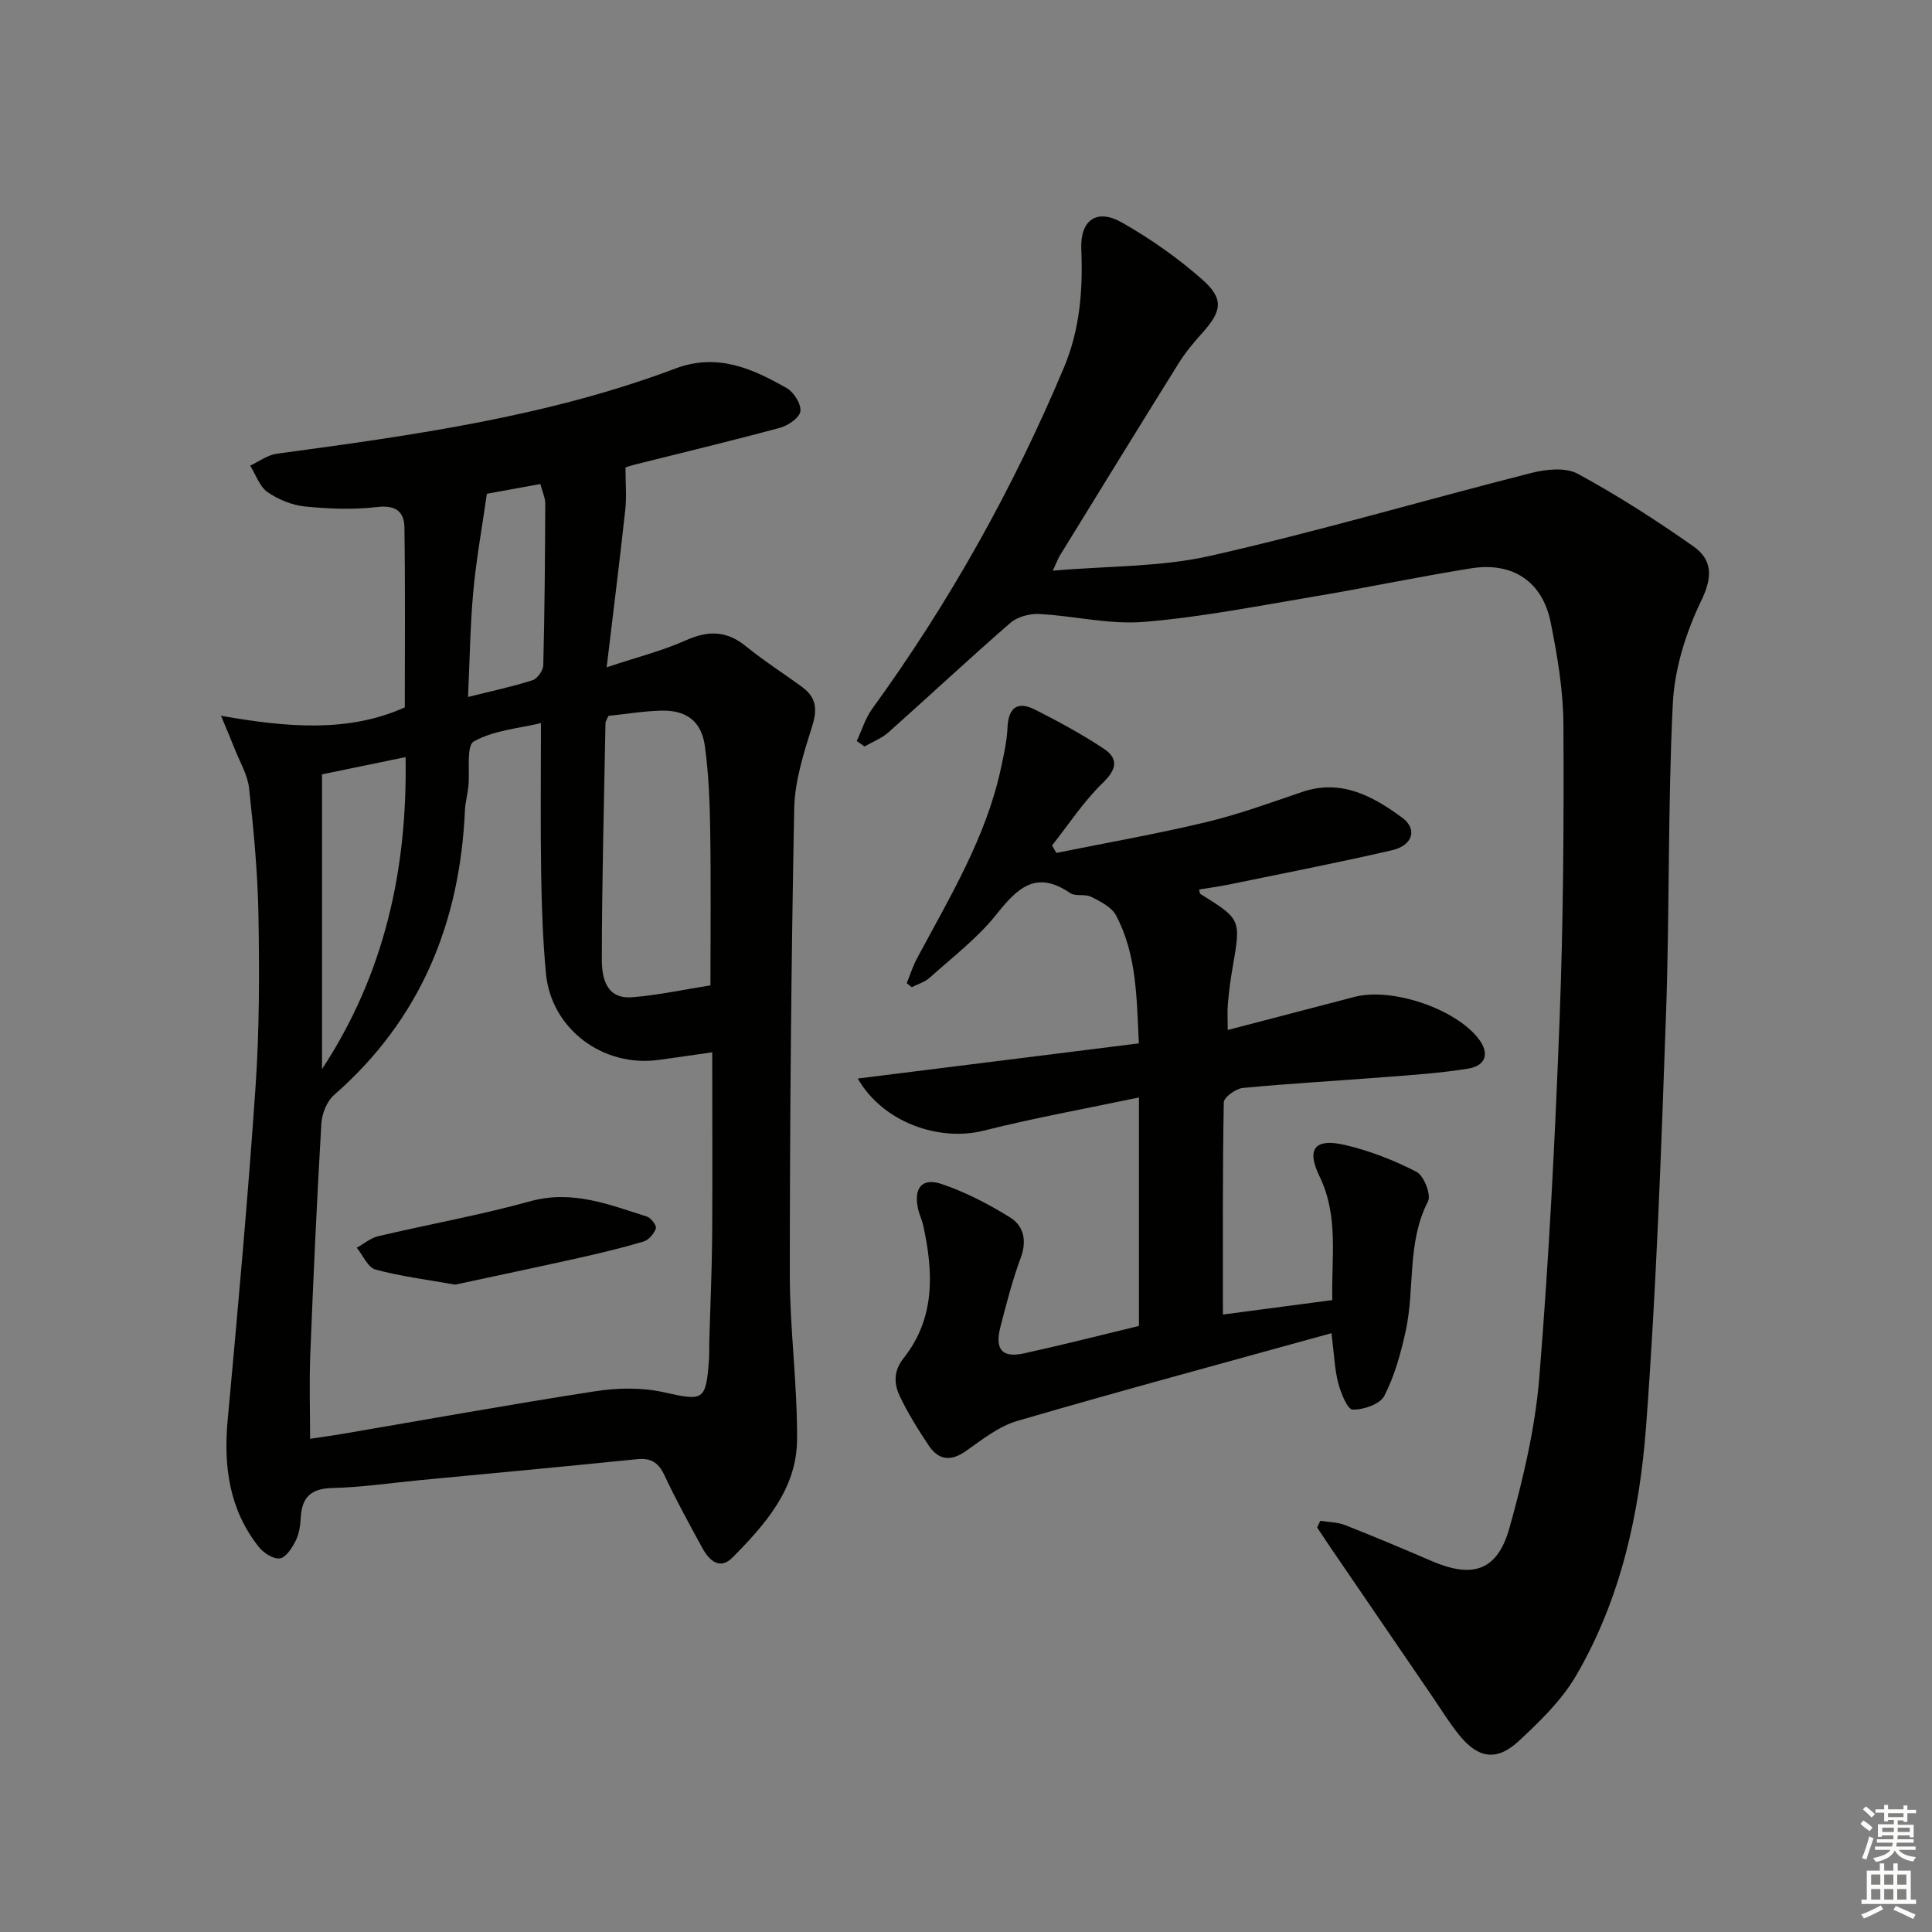 <svg enable-background="new 0 0 400 400" viewBox="0 0 400 400" xmlns="http://www.w3.org/2000/svg"><rect x="0" y="0" width="400" height="400" fill="#808080" stroke="none"/><g fill="#010100"><path d="m45.76 148.19c13.94 2.48 26.57 3.45 38.05-1.74 0-12.4.11-24.84-.08-37.28-.05-3.21-1.79-4.65-5.6-4.2-4.91.58-9.99.39-14.93-.1-2.7-.27-5.57-1.43-7.8-2.98-1.67-1.16-2.44-3.61-3.6-5.49 1.83-.85 3.59-2.2 5.5-2.46 27.96-3.79 55.92-7.62 82.53-17.64 8.68-3.27 15.94 0 23.08 4.07 1.46.84 2.98 3.28 2.8 4.78-.16 1.32-2.51 2.95-4.17 3.4-9.9 2.69-19.88 5.07-29.84 7.57-1.12.28-2.21.66-2.2.66 0 3.29.25 6.04-.04 8.73-1.13 10.34-2.42 20.67-3.86 32.65 6.38-2.13 11.6-3.43 16.43-5.6 4.64-2.08 8.45-1.99 12.44 1.27 3.72 3.04 7.83 5.62 11.7 8.49 2.73 2.02 3.1 4.41 2.04 7.83-1.76 5.62-3.67 11.49-3.78 17.28-.62 32.12-.9 64.24-.91 96.36 0 11.44 1.59 22.89 1.5 34.33-.07 10.14-6.6 17.5-13.32 24.31-2.69 2.73-4.88.64-6.29-1.94-2.71-4.95-5.43-9.91-7.83-15.02-1.24-2.65-2.77-3.66-5.71-3.36-15.04 1.54-30.09 2.92-45.13 4.36-5.95.57-11.89 1.47-17.85 1.6-4.35.1-6.35 1.76-6.61 5.99-.1 1.63-.3 3.39-1.01 4.82-.74 1.5-1.98 3.52-3.28 3.76s-3.4-1.09-4.39-2.34c-6.15-7.75-7.35-16.72-6.46-26.35 2.12-22.98 4.2-45.97 5.77-69 .81-11.77.8-23.61.6-35.42-.15-8.78-.98-17.57-1.94-26.32-.31-2.83-1.95-5.52-3.02-8.26-.69-1.76-1.44-3.49-2.79-6.76zm101.7 69.68c-3.88.55-7.48 1.08-11.08 1.57-11.56 1.6-22.26-6.43-23.34-17.85-.66-6.94-.89-13.93-1-20.91-.16-10.1-.04-20.21-.04-30.97-4.57 1.1-9.77 1.48-13.89 3.79-1.62.9-.8 6.12-1.14 9.37-.18 1.65-.64 3.28-.71 4.92-1.04 23.32-9.22 43.29-27.09 58.91-1.5 1.31-2.52 3.89-2.64 5.95-.93 15.93-1.66 31.86-2.29 47.81-.23 5.73-.04 11.48-.04 17.43 2.56-.39 4.52-.65 6.47-.98 17.48-2.98 34.93-6.14 52.46-8.85 4.63-.72 9.66-.84 14.19.17 8.31 1.85 8.82 1.88 9.46-6.62.1-1.33.03-2.66.07-3.99.21-7.31.54-14.62.6-21.94.08-12.46.01-24.92.01-37.81zm-21.5-69.65c-.36.85-.59 1.15-.6 1.46-.3 16.3-.74 32.59-.76 48.89 0 3.71.79 8.29 6.2 7.9 5.22-.38 10.38-1.53 16.29-2.46 0-10.66.12-21.43-.05-32.19-.09-5.8-.32-11.64-1.11-17.38-.7-5.12-3.83-7.44-9.02-7.31-3.63.09-7.25.7-10.95 1.09zm-59.29 12.1v61.03c12.85-19.57 17.71-41.16 17.3-64.6-5.88 1.22-11.21 2.32-17.3 3.57zm45.2-60.11c-4.63.84-8.62 1.57-11.07 2.02-1.02 7.13-2.21 13.65-2.81 20.21-.64 7.03-.73 14.12-1.09 21.86 5.12-1.28 9.31-2.16 13.36-3.47 1-.32 2.19-2 2.22-3.09.28-11.14.37-22.29.41-33.44.01-1.24-.61-2.49-1.02-4.09z"/><path d="m177.38 153.42c1.05-2.23 1.77-4.7 3.19-6.66 15.99-22.03 29.19-45.62 39.73-70.72 3.3-7.87 3.92-16.05 3.57-24.44-.25-6.02 3.16-8.51 8.43-5.52 5.88 3.34 11.53 7.31 16.6 11.78 4.54 4 4.07 6.55.08 11.01-1.77 1.97-3.51 4.03-4.91 6.27-8.27 13.26-16.45 26.58-24.64 39.89-.34.55-.55 1.16-1.46 3.12 11.47-.99 22.37-.74 32.67-3.08 22.3-5.05 44.27-11.53 66.45-17.16 3.03-.77 7.06-1.18 9.57.18 8.26 4.49 16.23 9.61 23.93 15.02 3.93 2.76 4.04 6.29 1.64 11.25-3.17 6.55-5.53 14.07-5.89 21.28-1.06 21.44-.65 42.94-1.41 64.4-1.01 28.41-2 56.84-4.12 85.18-1.35 18.05-5.23 35.89-14.56 51.8-2.96 5.05-7.43 9.38-11.78 13.42-4.57 4.25-8.39 3.66-12.32-1.17-2.09-2.57-3.83-5.43-5.71-8.18-7.04-10.29-14.07-20.59-21.1-30.88-.89-1.31-1.76-2.64-2.64-3.96.22-.46.44-.92.65-1.38 1.71.28 3.54.26 5.12.88 6.03 2.37 12 4.89 17.95 7.45 8.51 3.66 13.62 2.02 16.11-6.9 2.84-10.18 5.32-20.66 6.17-31.16 2-24.68 3.26-49.43 4.2-74.17.77-20.28.9-40.6.79-60.9-.04-7.08-1.23-14.24-2.64-21.21-1.7-8.48-7.88-12.57-16.5-11.19-10.96 1.75-21.83 4.06-32.78 5.89-11.62 1.95-23.24 4.24-34.96 5.2-7.13.58-14.44-1.26-21.69-1.64-1.96-.1-4.47.58-5.92 1.83-8.54 7.42-16.8 15.15-25.25 22.67-1.41 1.25-3.29 1.97-4.96 2.93-.52-.37-1.06-.75-1.61-1.13z"/><path d="m218.71 176.59c10.32-2.09 20.69-3.91 30.92-6.35 6.75-1.61 13.33-4.01 19.92-6.26 8.12-2.77 14.67.84 20.74 5.3 3.24 2.38 2.22 5.75-2.07 6.75-11.14 2.57-22.36 4.75-33.56 7.06-2.11.43-4.25.72-6.41 1.08.13.41.13.83.32.94 8.39 5.23 8.37 5.22 6.62 15.26-.43 2.45-.75 4.93-.97 7.41-.15 1.63-.03 3.29-.03 5.47 8.99-2.35 17.62-4.59 26.23-6.85 7.72-2.03 20.93 2.42 25.73 8.7 2.25 2.94 1.55 5.54-2.21 6.15-5.72.93-11.54 1.31-17.33 1.76-9.76.77-19.55 1.3-29.3 2.24-1.46.14-3.93 1.94-3.94 3-.26 14.44-.18 28.88-.18 43.91 6.9-.91 14.53-1.92 22.65-2.99-.22-8.83 1.37-17.35-2.65-25.63-2.78-5.72-.96-7.95 5.34-6.47 5.09 1.2 10.12 3.15 14.76 5.56 1.52.79 3.06 4.75 2.36 6.11-4.4 8.54-2.68 17.97-4.61 26.81-1.01 4.61-2.3 9.3-4.43 13.45-.89 1.72-4.33 2.91-6.56 2.84-1.08-.03-2.44-3.43-2.98-5.48-.75-2.84-.84-5.85-1.4-10.34-22.12 6.13-43.65 11.92-65.06 18.17-3.85 1.12-7.29 3.89-10.67 6.26-3.12 2.19-5.64 1.84-7.64-1.15-2.21-3.31-4.34-6.71-6.03-10.29-1.2-2.53-1.29-5.17.81-7.82 6.6-8.31 6.18-17.81 4.06-27.49-.25-1.13-.78-2.19-1.04-3.31-1-4.35.73-6.64 4.83-5.26 4.96 1.67 9.73 4.15 14.19 6.92 2.84 1.76 3.53 4.82 2.2 8.39-1.72 4.65-2.96 9.49-4.2 14.3-1.2 4.68.37 6.46 4.94 5.45 7.9-1.73 15.74-3.74 23.75-5.67 0-15.48 0-30.76 0-47.3-10.94 2.3-21.62 4.22-32.1 6.86-9.32 2.35-20.91-1.7-26.12-10.78 19.54-2.44 38.64-4.83 58.2-7.28-.47-9.38-.41-18.37-4.74-26.52-.92-1.72-3.25-2.87-5.15-3.83-1.26-.64-3.25-.02-4.35-.78-7.12-4.87-10.98-.94-15.33 4.52-3.9 4.88-9.04 8.79-13.73 13.01-1.01.91-2.47 1.33-3.72 1.97-.35-.28-.69-.55-1.04-.83.69-1.69 1.23-3.45 2.08-5.05 6.81-12.74 14.37-25.15 17.44-39.53.59-2.75 1.22-5.54 1.34-8.33.19-4.21 2.11-5.55 5.74-3.71 4.84 2.45 9.64 5.05 14.15 8.04 3.15 2.09 2.76 4.29-.19 7.14-3.96 3.83-7.03 8.58-10.48 12.93.28.49.59 1.02.9 1.54z"/><path d="m94.23 265.97c-5.78-1.03-11.23-1.7-16.48-3.12-1.59-.43-2.61-2.96-3.89-4.52 1.48-.82 2.87-2.02 4.45-2.39 10.48-2.47 21.11-4.36 31.47-7.23 8.72-2.41 16.34.69 24.19 3.18.84.27 2.02 1.89 1.82 2.45-.39 1.1-1.49 2.4-2.56 2.71-4.44 1.32-8.95 2.4-13.48 3.41-8.55 1.91-17.14 3.71-25.52 5.51z"/></g><path d="m385.2 377.6.6-.7c.6.4 1.3.9 1.9 1.5l-.6.7c-.8-.5-1.4-1-1.9-1.5zm.3 7.1c.6-1.4 1.1-2.9 1.5-4.5.3.1.6.3.9.4-.5 1.4-1 2.9-1.5 4.4zm.2-10.1.6-.6c.7.5 1.3 1.1 1.9 1.6l-.7.7c-.6-.6-1.2-1.2-1.8-1.7zm8.4-.8h.8v.9h1.8v.7h-1.8v1.8h-.8v-.3h-1.2v.9h3.3v2.6h-.8v-.4h-2.5c0 .3 0 .6-.1.8h3.4v.7h-3.5c0 .3-.1.6-.1.8h4v.7h-3.5c.7.9 1.9 1.3 3.6 1.5-.2.2-.4.5-.6.9-1.9-.3-3.2-1.1-3.8-2.3-.5 1.1-1.8 2-3.9 2.4-.2-.3-.4-.5-.6-.8 1.9-.4 3.1-.9 3.6-1.7h-3.2v-.7h3.5c.1-.2.1-.5.2-.8h-3.3v-.7h3.4c0-.2 0-.5 0-.8h-2.4v.3h-.8v-2.6h3.3v-.9h-1.2v.3h-.8v-1.8h-1.8v-.7h1.8v-.9h.8v.9h3.2zm-4.4 5.5h2.4c0-.3 0-.6 0-.9h-2.4zm1.2-3.1h3.2v-.8h-3.2zm4.4 2.2h-2.4v.9h2.5v-.9z" fill="#fbfcfa"/><path d="m389.2 385.8h.9v1.5h1.9v-1.5h.9v1.5h2.7v6h1.1v.9h-11.3v-.9h1.1v-6h2.7zm.2 8.7.5.8c-1.2.6-2.5 1.3-4 1.9-.2-.3-.3-.6-.6-.8 1.6-.6 3-1.3 4.1-1.9zm-2-4.3h1.9v-2.1h-1.9zm0 3.1h1.9v-2.2h-1.9zm2.7-3.1h1.9v-2.1h-1.9zm0 3.1h1.9v-2.2h-1.9zm2.4 1.3c1.4.6 2.7 1.2 4.1 1.8l-.5.9c-1.5-.7-2.8-1.4-4.1-1.9zm2.2-6.5h-1.9v2.1h1.9zm-1.9 5.2h1.9v-2.2h-1.9z" fill="#fbfcfa"/></svg>
